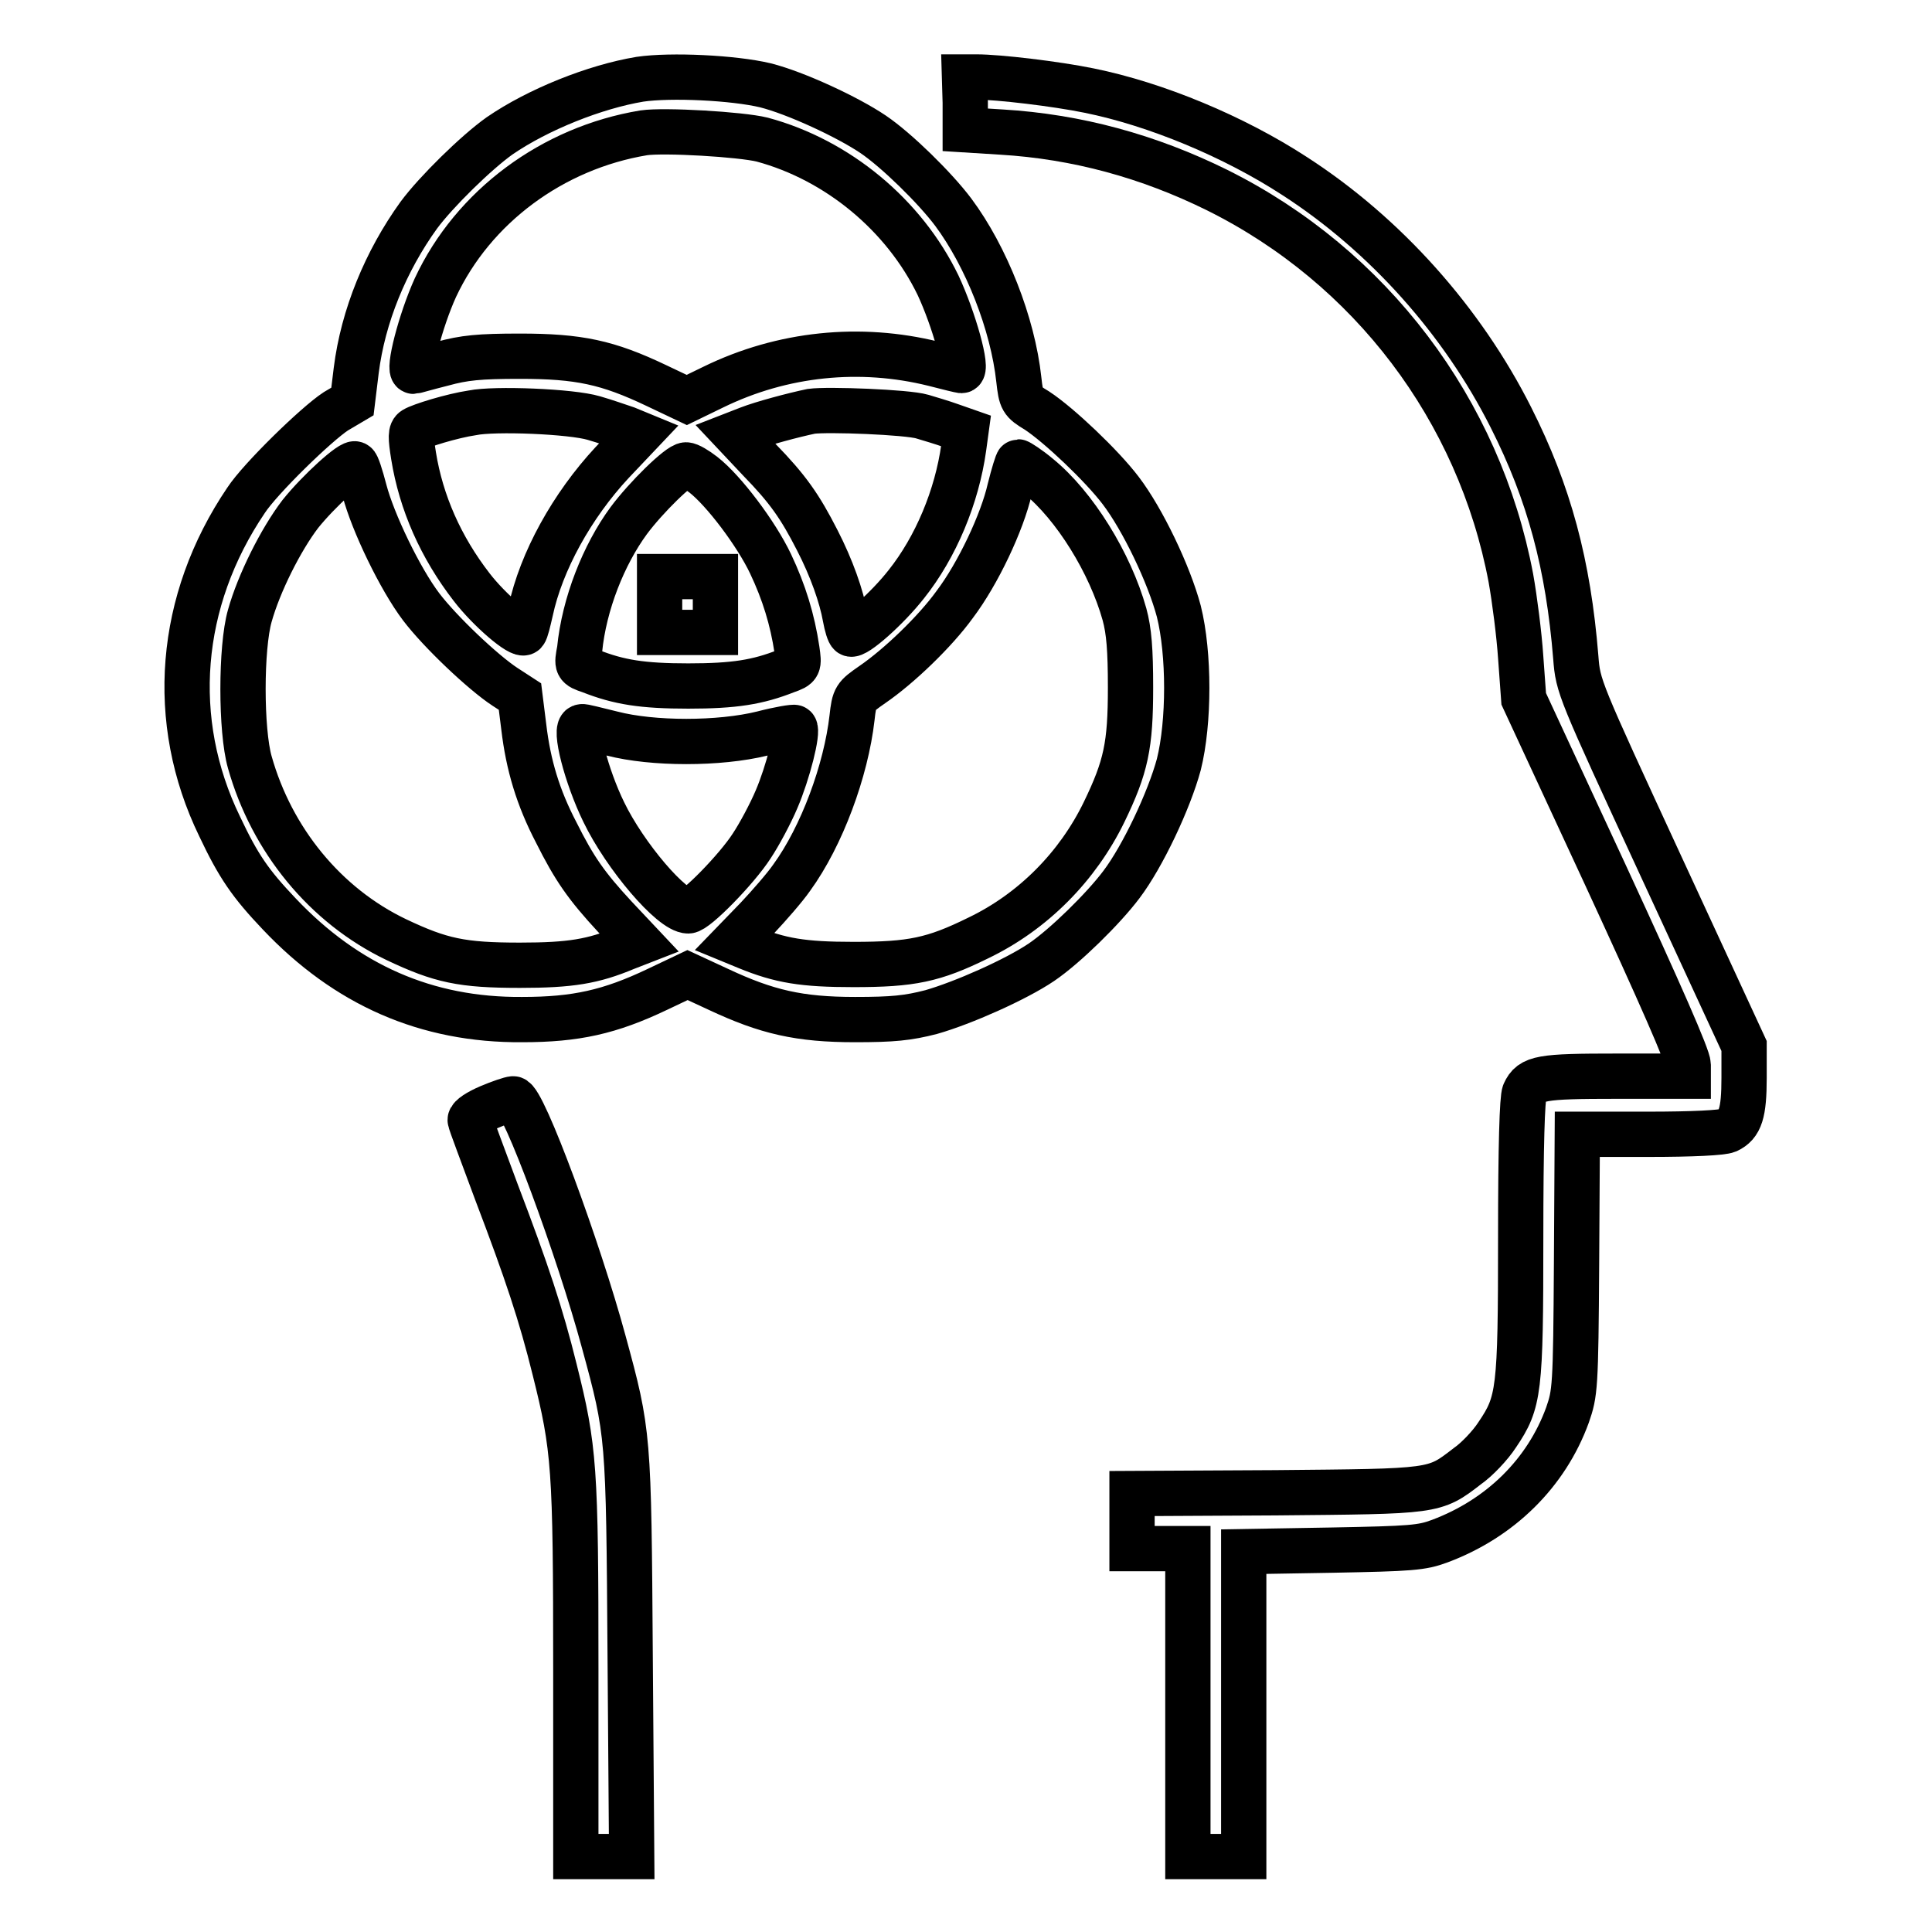 <?xml version="1.0" encoding="utf-8"?>
<!-- Svg Vector Icons : http://www.onlinewebfonts.com/icon -->
<!DOCTYPE svg PUBLIC "-//W3C//DTD SVG 1.1//EN" "http://www.w3.org/Graphics/SVG/1.1/DTD/svg11.dtd">
<svg version="1.1" xmlns="http://www.w3.org/2000/svg" xmlns:xlink="http://www.w3.org/1999/xlink" x="0px" y="0px" viewBox="0 0 256 256" enable-background="new 0 0 256 256" xml:space="preserve">
<g><g><g><path stroke-width="6" fill-opacity="0" stroke="#000000"  d="M84.8,10.5c-6,1-13.5,4-18.6,7.5c-3.1,2.2-8.4,7.4-10.7,10.5c-4.4,6.1-7.4,13.4-8.3,20.6l-0.5,4.1l-2.2,1.3c-2.6,1.7-10,8.9-11.9,11.8c-9,13.3-10.3,29.2-3.5,43.2c2.5,5.3,4.1,7.6,7.9,11.6c8.9,9.4,19.5,14.1,32.2,14c7.1,0,11.6-1,17.9-4l4-1.9l4.1,1.9c6.4,3,10.7,4,18.1,4c5,0,7-0.2,10.1-1c4.2-1.2,11.2-4.3,14.6-6.6c3.1-2.1,8.2-7.1,10.6-10.3c2.8-3.7,6.3-11.1,7.6-15.9c1.4-5.6,1.4-14.7,0-20.3c-1.3-4.9-4.8-12.2-7.7-16c-2.5-3.3-8.2-8.7-11.1-10.6c-2-1.2-2.1-1.4-2.4-4.1c-0.8-7.4-4.3-16.3-8.7-22.2c-2.4-3.2-7.5-8.2-10.6-10.3c-3.4-2.3-10.3-5.5-14.3-6.5C97.2,10.3,88.9,9.9,84.8,10.5z M101,18.5c10,2.7,18.8,10,23.3,19.3c2.1,4.5,4,11.3,3.1,11.3c-0.1,0-1.8-0.4-3.7-0.9c-9.7-2.4-20-1.4-29.2,3.1L91,53l-4-1.9c-6.5-3.1-10.3-3.9-18.1-3.9c-5.4,0-7.4,0.2-10.3,1c-2,0.5-3.7,1-3.8,1c-0.8,0,0.9-6.7,2.9-11.1c5-10.7,15.5-18.5,27.6-20.5C88,17.2,98.2,17.8,101,18.5z M78.7,55.4c1.4,0.4,3.4,1.1,4.3,1.4l1.7,0.7l-3.6,3.8c-5.3,5.7-9.4,13.1-10.8,19.7c-0.3,1.3-0.6,2.6-0.8,2.8c-0.5,0.6-4.7-3-7-6c-4.1-5.3-6.7-11.2-7.7-17.4c-0.4-2.5-0.4-3.2,0.1-3.5c0.8-0.5,5-1.8,7.7-2.2C65.5,54.1,75.7,54.5,78.7,55.4z M122.2,55.2c1,0.3,2.7,0.8,3.8,1.2l2,0.7l-0.3,2.2c-0.9,6.5-3.7,13.2-7.6,18.1c-2.5,3.2-6.8,7-7.4,6.6c-0.2-0.1-0.5-1.1-0.7-2.2c-0.5-2.8-1.8-6.5-3.7-10.2c-2.3-4.5-3.9-6.8-7.7-10.7l-3.2-3.4l1.8-0.7c1.8-0.7,5.9-1.8,8.3-2.3C109.7,54.2,120.2,54.6,122.2,55.2z M48.3,65c1.1,4.2,4.7,11.7,7.5,15.4c2.5,3.3,8.2,8.7,11.1,10.6l2,1.3l0.5,4c0.6,5.1,1.9,9.4,4.3,14c2.4,4.8,4,7.1,7.8,11.2l3.2,3.4l-1.8,0.7c-4.3,1.8-7.3,2.3-14,2.3c-7.7,0-10.5-0.6-16.4-3.4c-9.4-4.5-16.5-13.2-19.4-23.5c-1.2-4.2-1.2-15.2,0-19.4c1.2-4.3,4.1-10.1,6.7-13.5c2.4-3,6.9-7.1,7.3-6.6C47.3,61.5,47.8,63.1,48.3,65z M137.6,63.1c4.8,3.9,9.5,11.5,11.4,18.3c0.6,2.2,0.8,4.7,0.8,9.7c0,7.7-0.6,10.5-3.5,16.5c-3.5,7.2-9.4,13.2-16.7,16.7c-5.9,2.9-8.8,3.5-16.5,3.5c-6.7,0-9.7-0.5-14.1-2.3l-1.7-0.7l3-3.1c1.6-1.7,3.7-4.1,4.6-5.4c4-5.5,7.2-14.2,8-21.2c0.3-2.7,0.4-2.8,2.7-4.4c3.5-2.4,8.3-7,10.9-10.6c3.1-4.1,6.3-10.9,7.3-15.3c0.5-2,1-3.6,1.1-3.6C135,61.2,136.3,62,137.6,63.1z M93.2,62.9c2.7,2.1,7,7.8,8.9,11.8c1.8,3.8,2.9,7.4,3.5,11.4c0.3,2.1,0.3,2.2-1.4,2.8c-3.8,1.5-6.9,2-13,2c-6.1,0-9.2-0.5-13-2c-1.8-0.6-1.8-0.7-1.4-2.8C77.4,80,80,73.5,83.3,69c2.3-3.1,6.7-7.4,7.6-7.4C91.3,61.6,92.3,62.2,93.2,62.9z M81.1,97.2c5.4,1.4,14.2,1.4,19.9,0c2.3-0.6,4.2-0.9,4.3-0.8c0.5,0.5-0.9,6-2.4,9.5c-0.8,1.9-2.3,4.7-3.3,6.2c-2,3.1-7.4,8.6-8.4,8.6c-2.2,0-8.4-7.3-11.2-13.1c-2.3-4.7-4-11.3-2.9-11.3C77.2,96.2,79,96.7,81.1,97.2z"/><path stroke-width="6" fill-opacity="0" stroke="#000000"  d="M87.4,80.1v3.7h3.7h3.7v-3.7v-3.7h-3.7h-3.7V80.1z"/><path stroke-width="6" fill-opacity="0" stroke="#000000"  d="M127.9,13.6v3.6l4.8,0.3c10,0.6,19.5,3.2,28.6,7.7c20.3,10.1,34.7,29.1,38.9,51.4c0.5,2.8,1.1,7.5,1.3,10.5l0.4,5.5l10.9,23.5c7.2,15.6,10.9,24,10.9,25v1.5h-9.5c-10,0-11.3,0.2-12.2,2.2c-0.3,0.7-0.5,6.9-0.5,19.2c0,20.4-0.2,21.8-3.1,26.1c-0.9,1.4-2.7,3.3-4,4.2c-4.4,3.4-4.2,3.3-25.4,3.5l-19,0.1v3.7v3.6h3.7h3.7v20.3V246h3.7h3.7v-20.2v-20.2l11.7-0.2c10.5-0.2,11.9-0.3,14.3-1.2c8-3,14.1-9,16.9-16.7c1-2.9,1.1-3.5,1.2-20.1l0.1-17.1h9.4c5.9,0,9.8-0.2,10.5-0.5c1.7-0.8,2.2-2.3,2.2-7v-4.2l-11-23.8c-10.9-23.6-11-23.8-11.3-27.7c-1-12.3-3.5-21.7-8.6-31.8c-6.4-12.7-16.6-24.2-28.7-32c-8-5.2-18.3-9.5-27.2-11.3c-4.4-0.9-12-1.8-14.9-1.8h-1.6L127.9,13.6L127.9,13.6z"/><path stroke-width="6" fill-opacity="0" stroke="#000000"  d="M64.8,146.7c-1.4,0.6-2.5,1.3-2.5,1.7c0,0.3,1.7,4.7,3.5,9.6c4,10.5,5.9,16.2,7.7,23.5c2.6,10.4,2.8,12.9,2.8,39.8V246H80h3.7l-0.2-26.6c-0.2-29.3-0.2-29.5-3.5-41.6c-3.3-12.2-10.7-32.3-12-32.2C67.7,145.6,66.2,146.1,64.8,146.7z"/></g></g></g>
</svg>